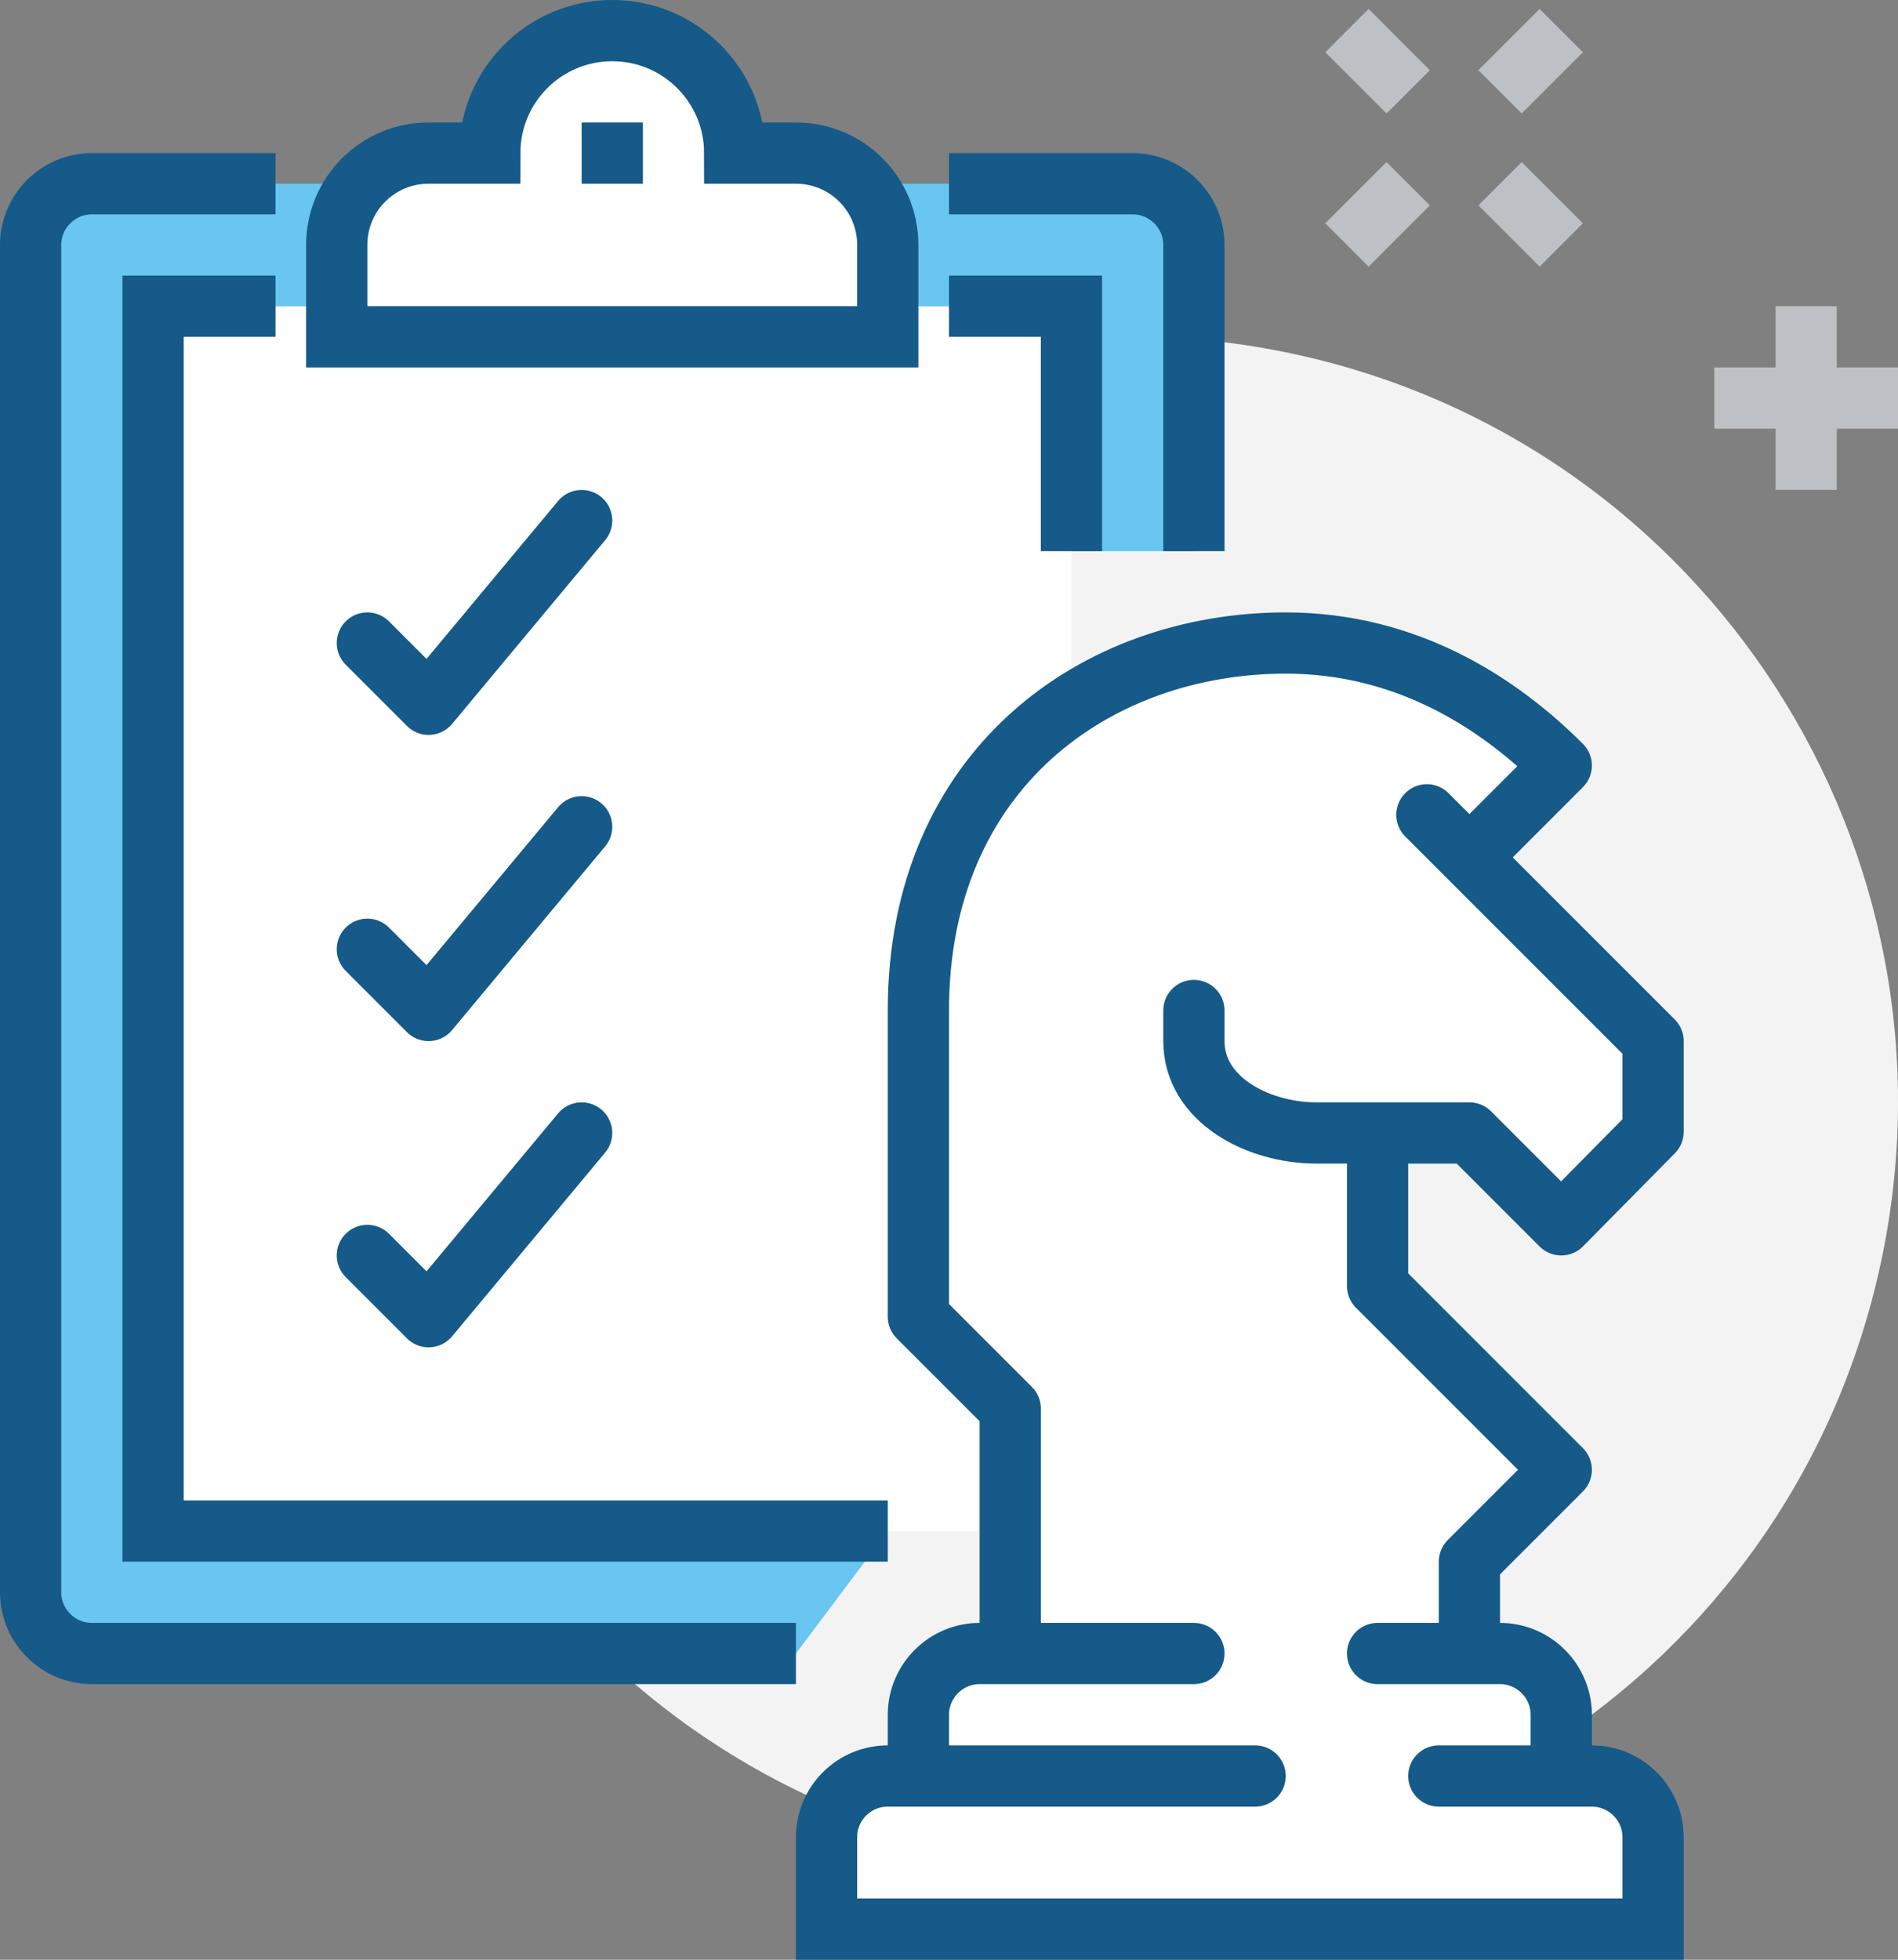 <svg width="62" height="64" viewBox="0 0 62 64" fill="none" xmlns="http://www.w3.org/2000/svg">
<rect x="0" y="0" width="62" height="64" fill="#808080" stroke="none"/>
<g clip-path="url(#clip0_252_2504)">
<path d="M61.429 41.29C64.352 27.796 55.782 14.487 42.288 11.565C28.793 8.642 15.485 17.212 12.562 30.707C9.64 44.201 18.21 57.509 31.704 60.432C45.199 63.354 58.507 54.784 61.429 41.29Z" fill="#F3F3F4"/>
<path d="M35 10H5V50H35V10Z" fill="white"/>
<path d="M37 6H3C1.9 6 1 6.9 1 8V52C1 53.1 1.9 54 3 54H26L29 50H5V10H35V18H39V8C39 6.9 38.1 6 37 6Z" fill="#68C6F0"/>
<path d="M26 54H3C1.9 54 1 53.1 1 52V8C1 6.9 1.9 6 3 6H9" stroke="#155A88" stroke-width="2" stroke-miterlimit="10"/>
<path d="M31 6H37C38.1 6 39 6.9 39 8V18" stroke="#155A88" stroke-width="2" stroke-miterlimit="10"/>
<path d="M29 50H5V10H9" stroke="#155A88" stroke-width="2" stroke-miterlimit="10"/>
<path d="M31 10H35V18" stroke="#155A88" stroke-width="2" stroke-miterlimit="10"/>
<path d="M26 5H24C24 2.79 22.21 1 20 1C17.79 1 16 2.79 16 5H14C12.34 5 11 6.34 11 8V11H29V8C29 6.34 27.66 5 26 5Z" fill="white" stroke="#155A88" stroke-width="2" stroke-miterlimit="10"/>
<path d="M20 4V6" stroke="#155A88" stroke-width="2" stroke-miterlimit="10"/>
<path d="M19 17L14 23L12 21" stroke="#155A88" stroke-width="2" stroke-linecap="round" stroke-linejoin="round"/>
<path d="M19 27L14 33L12 31" stroke="#155A88" stroke-width="2" stroke-linecap="round" stroke-linejoin="round"/>
<path d="M19 37L14 43L12 41" stroke="#155A88" stroke-width="2" stroke-linecap="round" stroke-linejoin="round"/>
<path d="M48 37L51 40L54 36.96V34L48 28L51 25C49 23 46 21 42 21C35.8 21 30 25.12 30 33V43L33 46V54H32C30.9 54 30 54.9 30 56V58H29C27.9 58 27 58.89 27 60V63H54V60C54 58.9 53.1 58 52 58H51V56C51 54.9 50.1 54 49 54H48V51L51 48L45 42V37H48Z" fill="white"/>
<path d="M30 58V56C30 54.9 30.9 54 32 54H39" stroke="#155A88" stroke-width="2" stroke-miterlimit="10" stroke-linecap="round"/>
<path d="M45 54H49C50.1 54 51 54.9 51 56V58" stroke="#155A88" stroke-width="2" stroke-miterlimit="10" stroke-linecap="round"/>
<path d="M41 58H29C27.9 58 27 58.89 27 60V63H54V60C54 58.9 53.1 58 52 58H47" stroke="#155A88" stroke-width="2" stroke-miterlimit="10" stroke-linecap="round"/>
<path d="M45 37V42L51 48L48 51V54" stroke="#155A88" stroke-width="2" stroke-linejoin="round"/>
<path d="M46.61 26.61L54 34V36.96L51 40L48 37H43C41.09 37 39 35.91 39 34V33" stroke="#155A88" stroke-width="2" stroke-linecap="round" stroke-linejoin="round"/>
<path d="M33 54V46L30 43V33C30 25.12 35.8 21 42 21C46 21 49 23 51 25L48 28" stroke="#155A88" stroke-width="2" stroke-linejoin="round"/>
<path d="M49 6L51 8" stroke="#BDC0C4" stroke-width="2" stroke-miterlimit="10"/>
<path d="M44 1L46 3" stroke="#BDC0C4" stroke-width="2" stroke-miterlimit="10"/>
<path d="M46 6L44 8" stroke="#BDC0C4" stroke-width="2" stroke-miterlimit="10"/>
<path d="M51 1L49 3" stroke="#BDC0C4" stroke-width="2" stroke-miterlimit="10"/>
<path d="M59 10V16" stroke="#BDC0C4" stroke-width="2" stroke-miterlimit="10"/>
<path d="M62 13H56" stroke="#BDC0C4" stroke-width="2" stroke-miterlimit="10"/>
</g>
<defs>
<clipPath id="clip0_252_2504">
<rect width="62" height="64" fill="white"/>
</clipPath>
</defs>
</svg>
